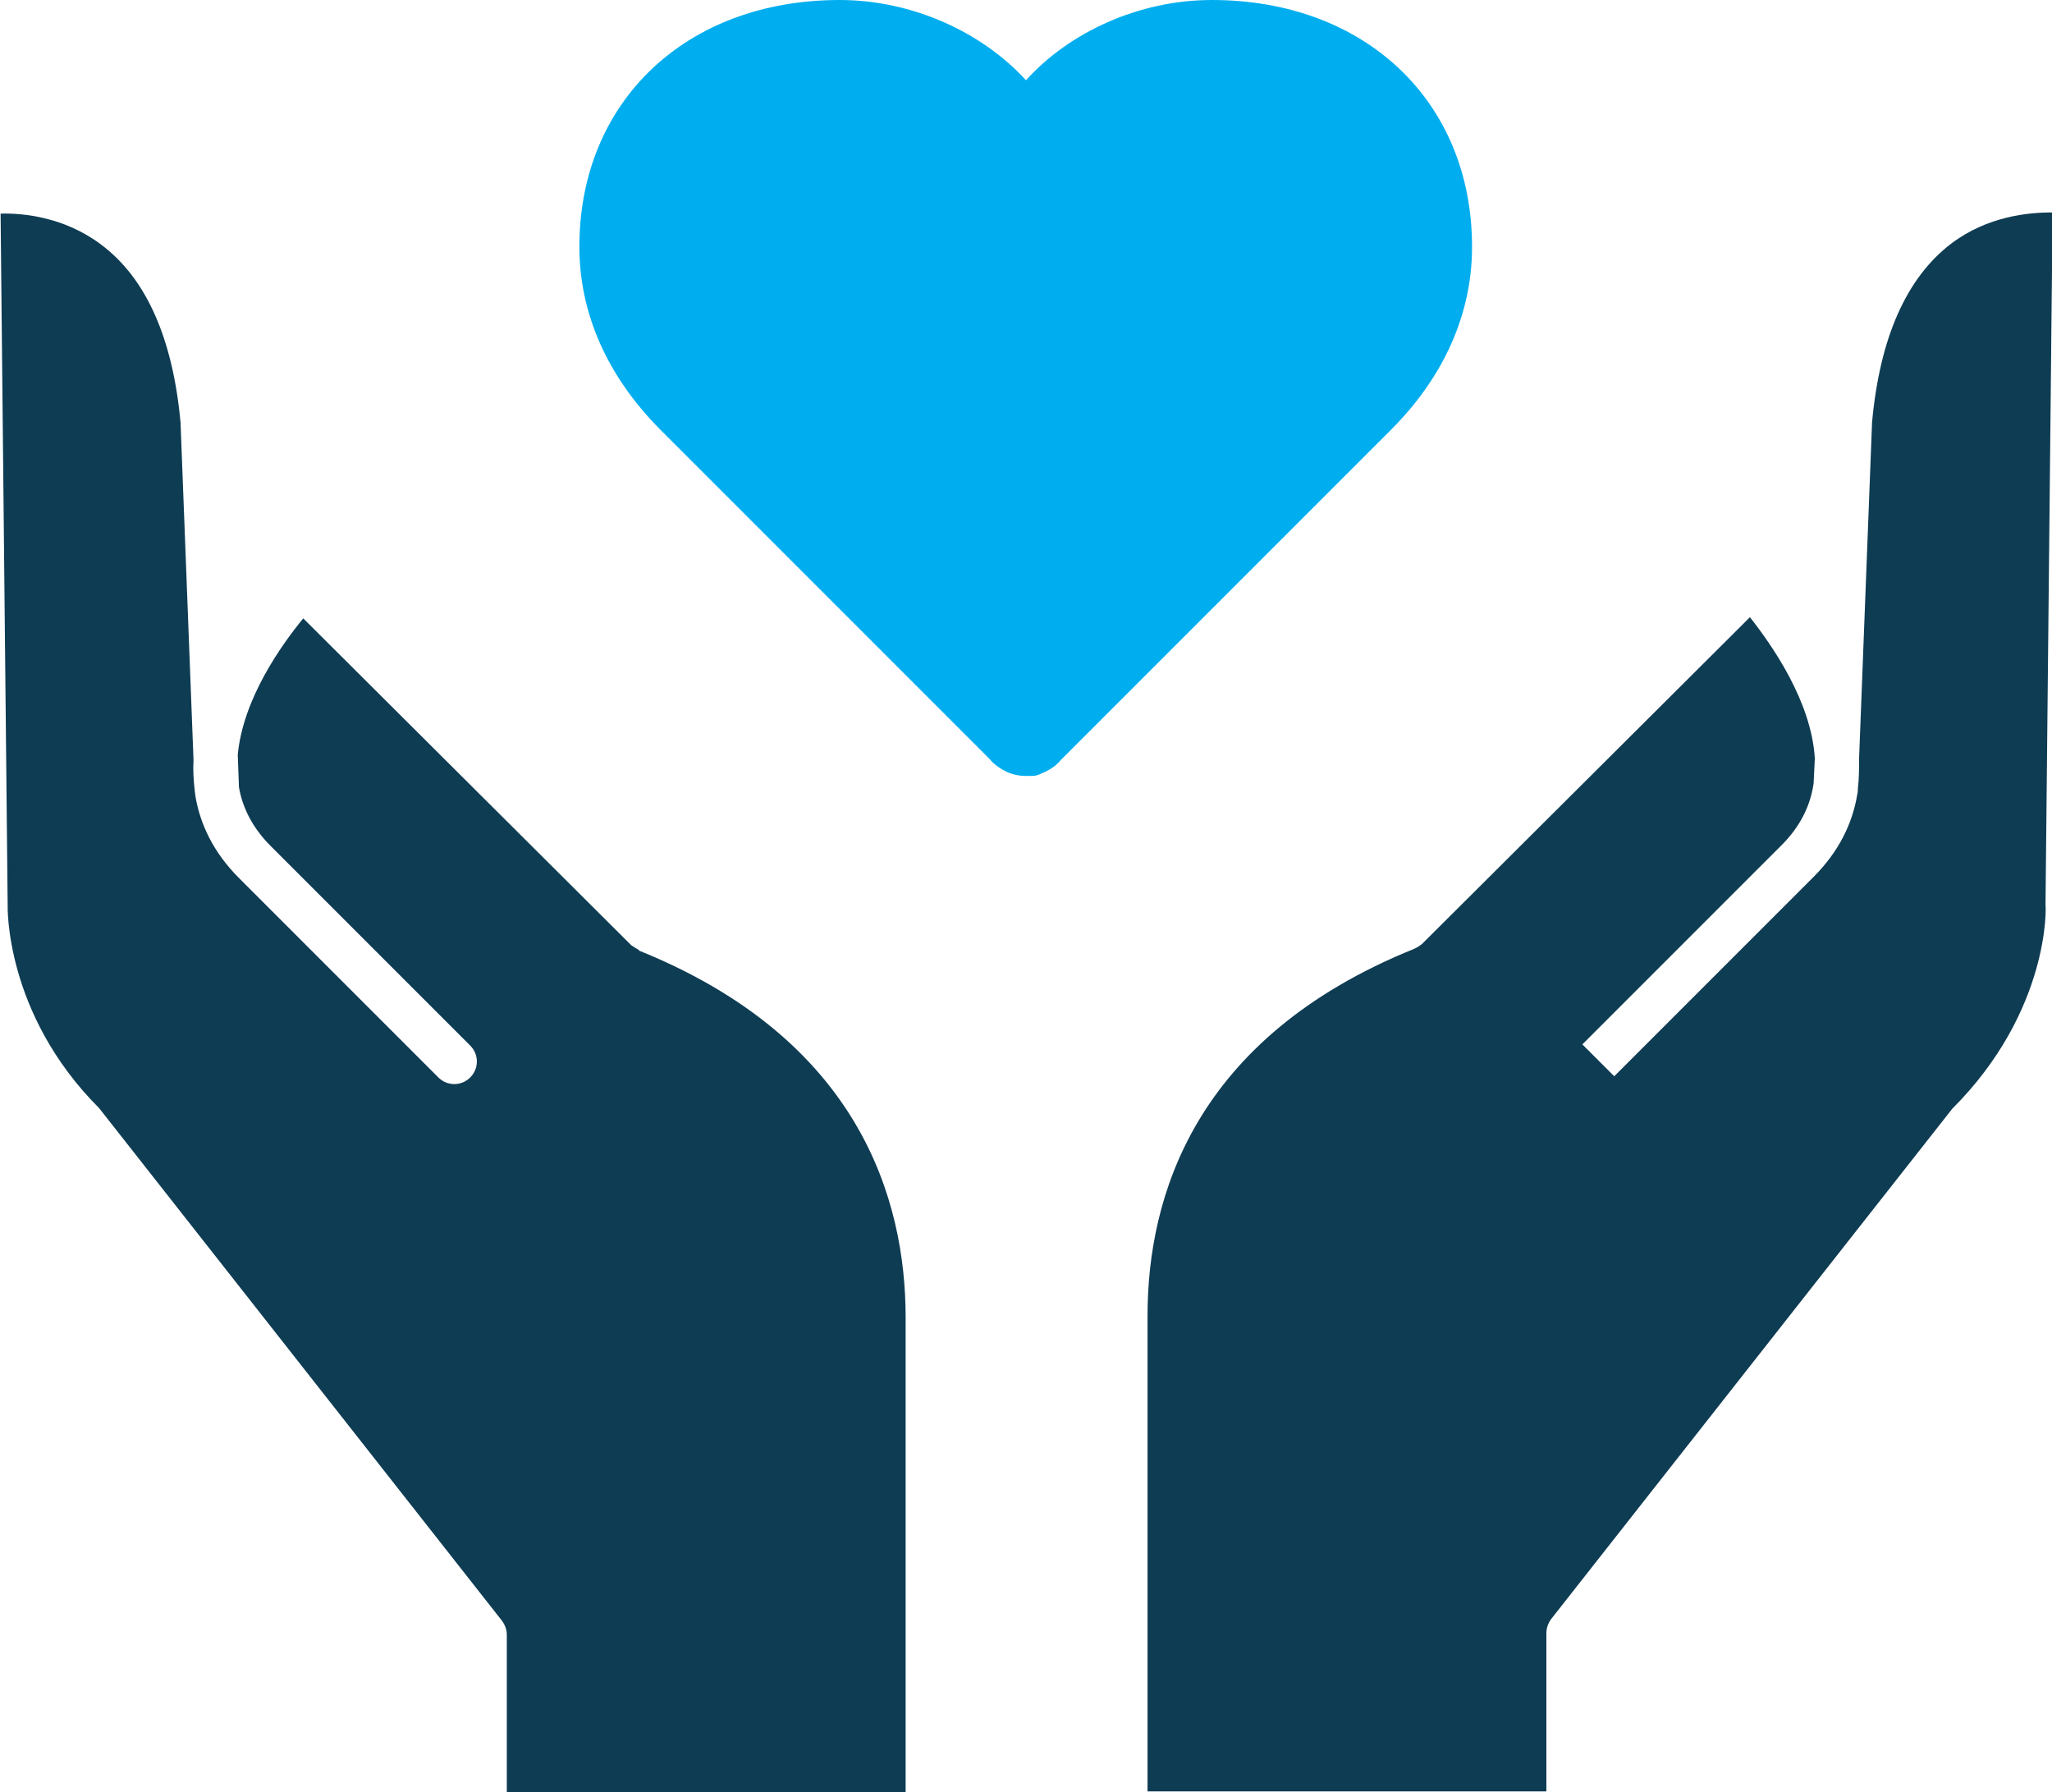 <?xml version="1.0" encoding="UTF-8"?><svg id="Layer_1" xmlns="http://www.w3.org/2000/svg" xmlns:xlink="http://www.w3.org/1999/xlink" viewBox="0 0 34.78 30.37"><defs><style>.cls-1{fill:none;}.cls-2{fill:#0e3c53;}.cls-3{fill:#00aeef;}.cls-4{clip-path:url(#clippath);}</style><clipPath id="clippath"><rect class="cls-1" x="0" width="34.78" height="30.37"/></clipPath></defs><g class="cls-4"><path class="cls-2" d="M10.83,16.1s-.09-.05-.13-.08l-5.56-5.54c-.37.45-1.02,1.36-1.11,2.31l.02.55c.06.35.23.69.54,1l3.38,3.38c.15.15.15.39,0,.54-.15.15-.39.15-.54,0l-3.38-3.38c-.43-.43-.66-.91-.74-1.4,0-.03-.01-.06-.01-.09h0c-.02-.17-.03-.34-.02-.51l-.22-5.72c-.13-1.42-.58-2.44-1.34-3.01-.62-.47-1.32-.54-1.71-.53l.12,11.72s-.06,1.83,1.55,3.44l6.83,8.69c.05.07.08.15.08.23v2.69h6.76v-8.06c0-2-.78-4.71-4.52-6.22"/><path class="cls-2" d="M34.78,3.6c-.39,0-1.09.06-1.71.53-.76.58-1.21,1.6-1.34,3.03l-.22,5.7c0,.17,0,.33-.02.5h0s0,.07-.01.1c-.08.49-.31.97-.74,1.4l-3.38,3.38-.54-.54,3.38-3.38c.32-.32.49-.68.54-1.05l.02-.42c-.06-.97-.73-1.92-1.1-2.39l-5.56,5.54s-.08.06-.13.08c-3.74,1.51-4.52,4.22-4.52,6.22v8.06h6.76v-2.68c0-.09.03-.17.08-.24l6.8-8.65c1.66-1.66,1.59-3.44,1.58-3.45l.12-11.74Z"/><path class="cls-3" d="M24.95,4.18C24.95,1.72,23.14,0,20.54,0,19.3,0,18.12.55,17.39,1.36,16.65.55,15.47,0,14.23,0,11.63,0,9.82,1.72,9.82,4.18c0,1.13.47,2.19,1.36,3.09l5.59,5.59c.08.1.19.17.31.23.1.04.2.06.3.06.04,0,.08,0,.12,0,.06,0,.11-.02.17-.05.12-.05.23-.12.31-.22l5.6-5.6c.89-.89,1.37-1.96,1.37-3.09"/></g></svg>